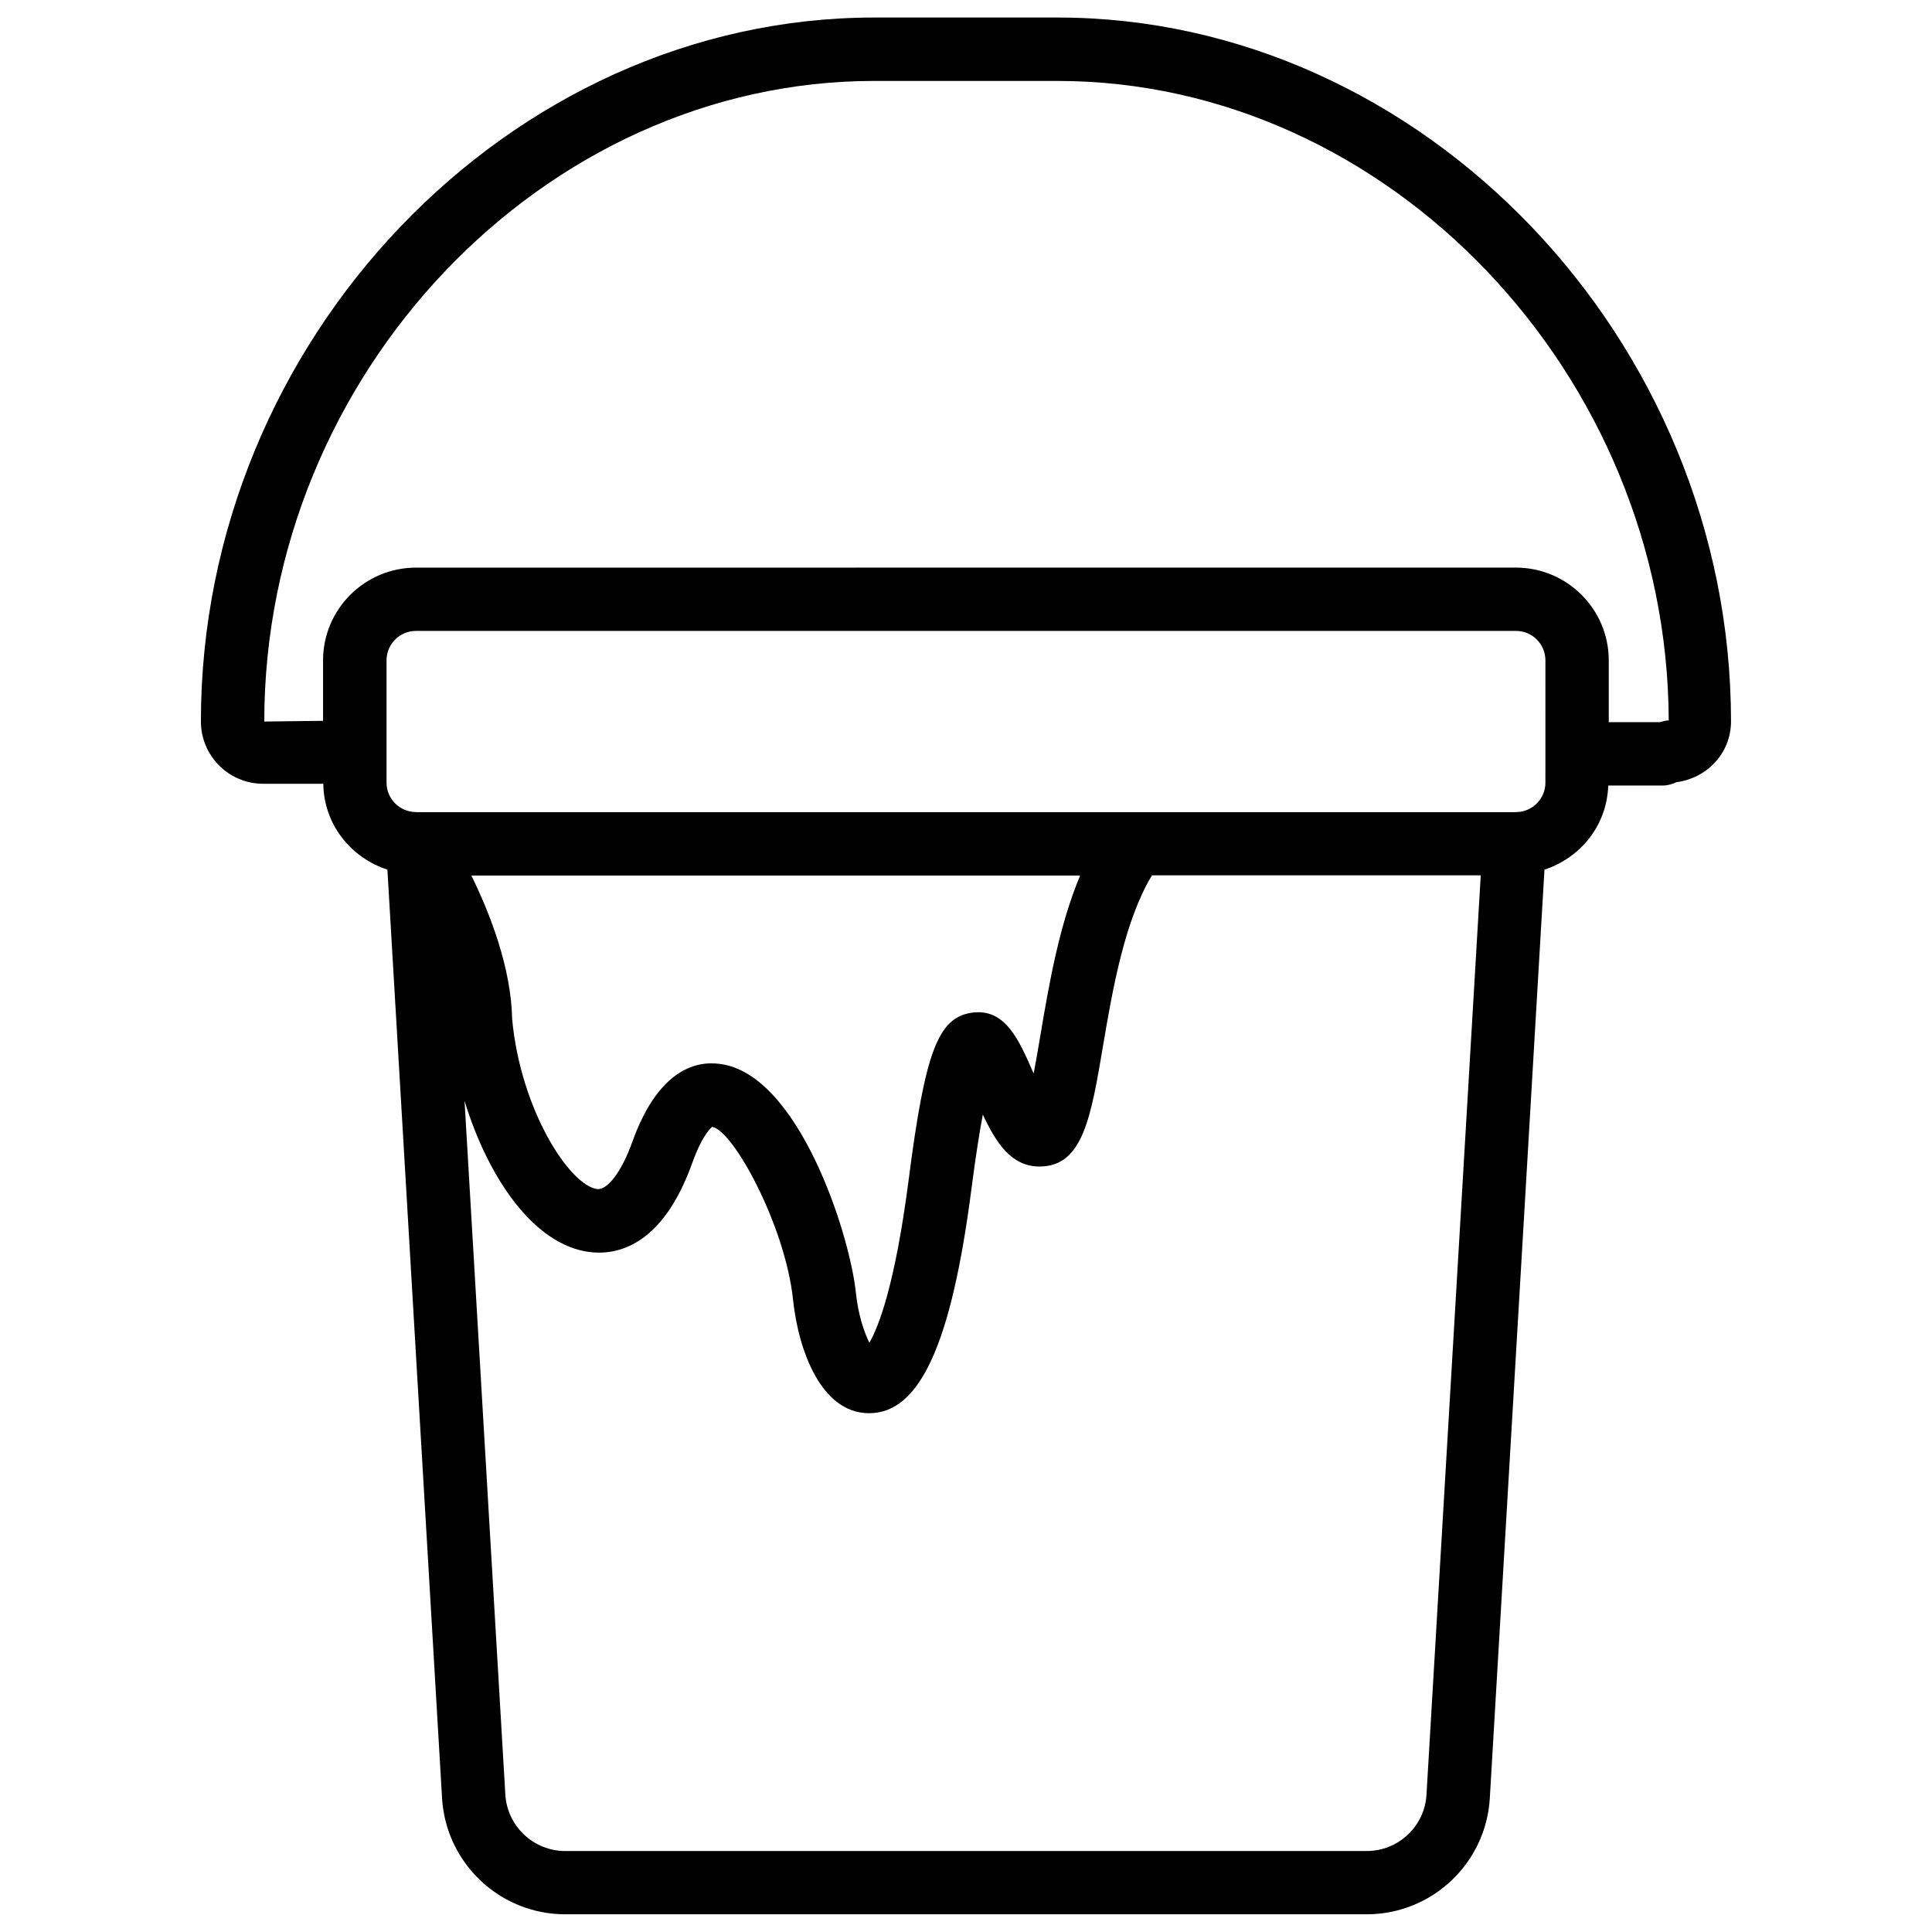 <?xml version="1.0" encoding="UTF-8"?>
<!-- Uploaded to: ICON Repo, www.svgrepo.com, Generator: ICON Repo Mixer Tools -->
<svg width="800px" height="800px" version="1.1" viewBox="144 144 512 512" xmlns="http://www.w3.org/2000/svg">
 <defs>
  <clipPath id="a">
   <path d="m197 148.09h406v503.81h-406z"/>
  </clipPath>
 </defs>
 <g clip-path="url(#a)">
  <path d="m213.73 351.71h15.953c0.125 10.746 7.262 19.566 16.984 22.754l14.484 246.07c1.027 17.254 15.344 30.773 32.645 30.773h212.4c17.297 0 31.613-13.52 32.621-30.773l14.484-246.07c9.574-3.148 16.562-11.754 16.898-22.293h14.465c1.301 0 2.5-0.355 3.59-0.883 8.102-1.027 14.484-7.703 14.484-16.102 0-101.12-81.742-186.54-178.47-186.54h-48.574c-96.711 0-178.45 85.418-178.45 186.54-0.008 9.113 7.402 16.523 16.492 16.523zm339.82-0.293c0 4.281-3.465 7.766-7.727 7.789h-0.043c-0.062 0-0.105 0.02-0.168 0.02h-291.26c-0.062 0-0.105-0.02-0.168-0.02h-0.02c-4.262-0.043-7.727-3.527-7.727-7.789v-32.41c0-4.305 3.484-7.809 7.789-7.809h291.54c4.305 0 7.789 3.504 7.789 7.809zm-123.29 24.582c-5.543 13.141-8.25 28.781-10.496 42.09-0.547 3.234-1.176 6.992-1.828 10.391-0.062-0.105-0.105-0.211-0.148-0.316-3.695-8.375-7.305-17.086-16.27-15.785-8.922 1.301-12.363 10.41-16.711 44.273-3.633 28.066-8.02 39.047-10.41 43.18-1.344-2.644-2.961-7.285-3.59-13.352-1.66-15.68-15.281-58.043-36.129-60.543-6.695-0.902-16.438 2.059-23.09 20.637-2.856 7.996-6.551 12.723-9.277 12.555-7.328-0.922-20.34-20.949-22.586-45.051-0.273-13.664-5.856-27.941-10.812-38.059l161.35 0.004zm91.777 243.57c-0.461 8.398-7.43 14.969-15.848 14.969h-212.4c-8.398 0-15.367-6.57-15.871-14.969l-10.812-183.83c6.215 20.32 18.305 38.164 33.105 40.055 6.844 0.883 19.188-1.09 27.227-23.555 2.898-8.082 5.332-9.551 5.269-9.613 5.582 0.82 19.355 26.176 21.434 45.617 1.449 13.875 7.559 30.145 20.027 30.27h0.168c13.457 0 21.832-18.43 27.145-59.723 1.113-8.523 2.098-14.801 2.981-19.418 3.422 7.328 7.496 13.77 14.988 13.77 11.504 0 13.645-12.848 16.918-32.285 2.539-15.113 5.816-33.273 12.93-44.883h87.117zm-146.36-454.12h48.574c87.641 0 161.66 77.734 161.98 169.47-0.82 0-1.574 0.25-2.332 0.461h-13.562v-16.375c0-13.562-11.043-24.582-24.602-24.582l-291.52 0.004c-13.562 0-24.602 11.02-24.602 24.582v16.016l-15.578 0.191c0-92.031 74.02-169.77 161.64-169.77z"/>
 </g>
</svg>